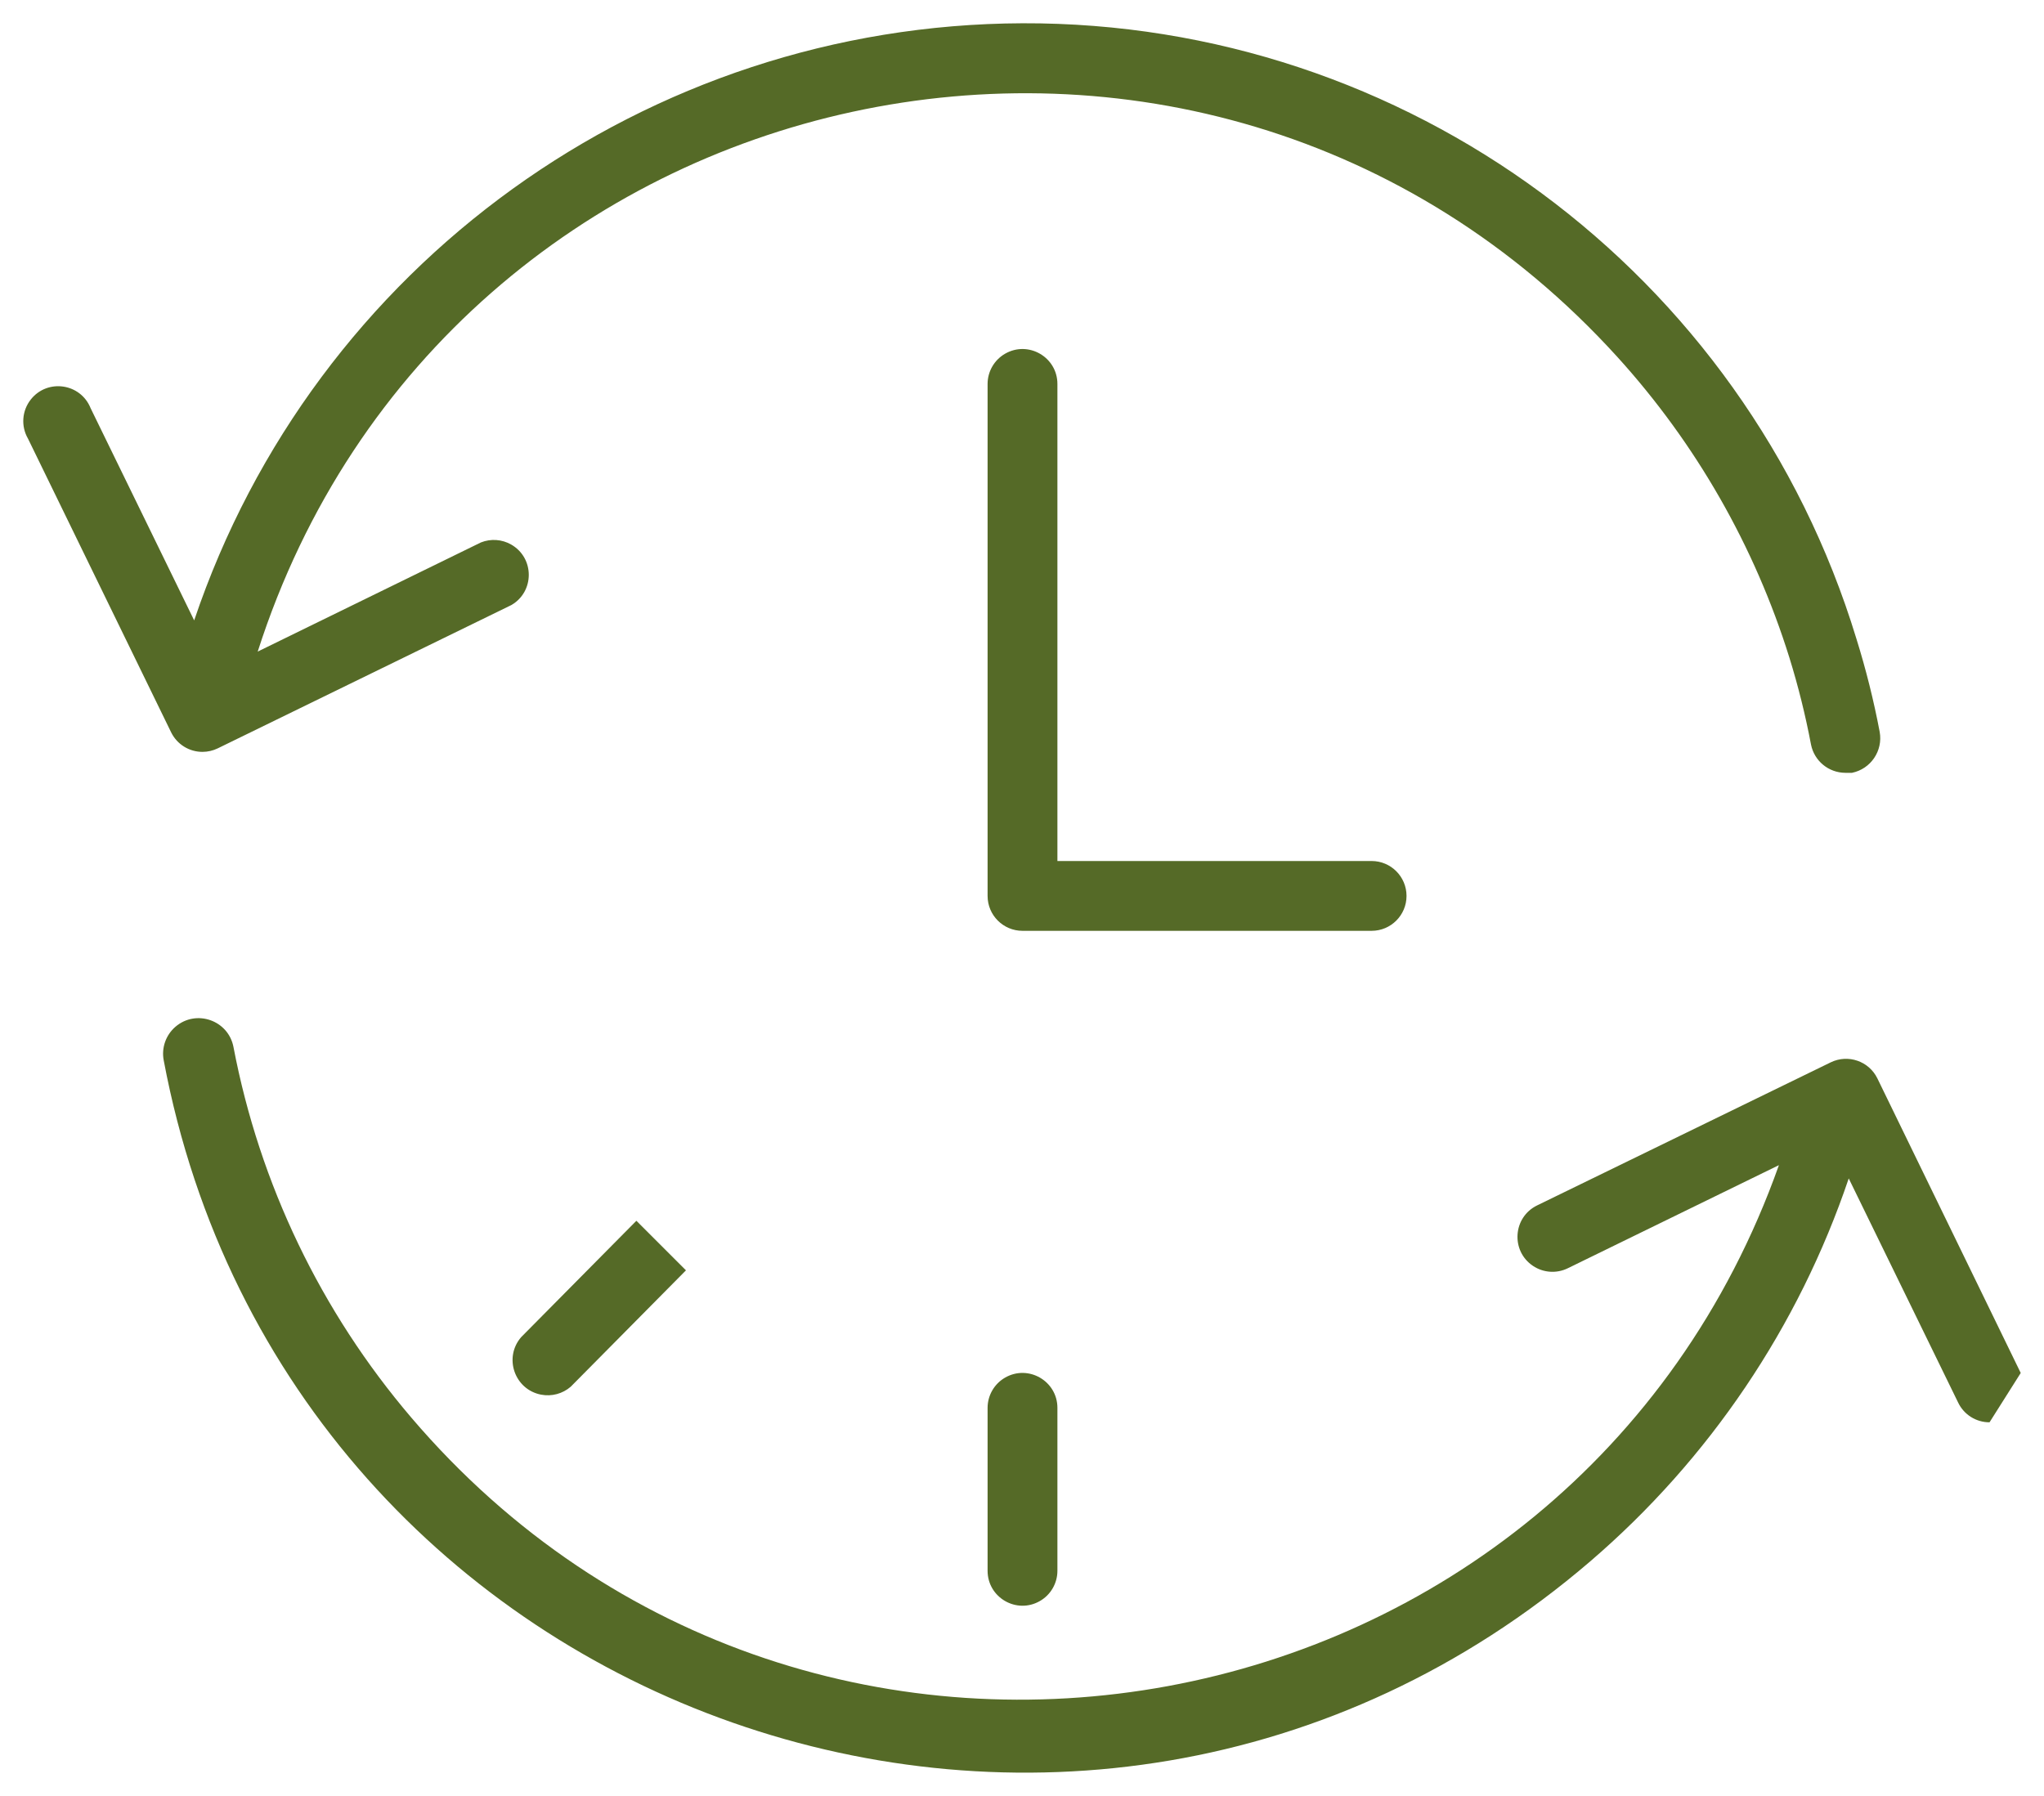 <?xml version="1.0" encoding="UTF-8"?> <svg xmlns="http://www.w3.org/2000/svg" viewBox="618.126 260.612 87.823 77.176" width="87.823" height="77.176"><path fill="#556a27" fill-opacity="1" stroke="" stroke-opacity="1" stroke-width="1" fill-rule="evenodd" id="tSvg6f9e07909f" d="M 678.559 299.112 C 678.559 298.284 677.887 297.612 677.059 297.612 C 670.309 297.612 667.778 297.612 663.559 297.612 C 663.559 287.362 663.559 283.519 663.559 277.112 C 663.559 275.958 662.309 275.236 661.309 275.813 C 660.845 276.081 660.559 276.577 660.559 277.112 C 660.559 288.112 660.559 292.237 660.559 299.112 C 660.559 299.941 661.231 300.612 662.059 300.612 C 669.559 300.612 672.371 300.612 677.059 300.612 C 677.887 300.612 678.559 299.941 678.559 299.112 C 678.559 299.112 678.559 299.112 678.559 299.112Z"></path><path fill="#556a27" fill-opacity="1" stroke="" stroke-opacity="1" stroke-width="1" fill-rule="evenodd" id="tSvgf7d75ef04e" d="M 626.829 292.922 C 627.054 292.921 627.276 292.87 627.479 292.772 C 633.789 289.692 636.155 288.537 640.099 286.612 C 641.097 286.033 641.094 284.589 640.092 284.014 C 639.695 283.786 639.215 283.752 638.789 283.922 C 633.994 286.267 632.196 287.147 629.199 288.612 C 637.306 263.314 669.759 256.278 687.615 275.948 C 690.991 279.667 693.514 284.078 695.009 288.872 C 695.39 290.1 695.7 291.349 695.939 292.612 C 696.081 293.313 696.694 293.818 697.409 293.822 C 697.554 293.822 697.608 293.822 697.699 293.822 C 698.508 293.656 699.036 292.875 698.889 292.062 C 698.633 290.711 698.299 289.375 697.889 288.062 C 693.091 272.305 678.531 261.556 662.059 261.612 C 645.928 261.671 631.621 271.986 626.469 287.272 C 624.244 282.712 623.41 281.002 622.019 278.152 C 621.59 277.08 620.162 276.874 619.448 277.781 C 619.067 278.264 619.02 278.931 619.329 279.462 C 622.404 285.772 623.557 288.139 625.479 292.082 C 625.731 292.597 626.255 292.924 626.829 292.922 C 626.829 292.922 626.829 292.922 626.829 292.922 M 704.949 319.612 C 701.869 313.282 700.714 310.909 698.789 306.952 C 698.426 306.211 697.532 305.903 696.789 306.262 C 690.479 309.337 688.113 310.491 684.169 312.412 C 683.13 312.92 683.03 314.363 683.99 315.009 C 684.435 315.309 685.007 315.348 685.489 315.112 C 690.024 312.897 691.725 312.067 694.559 310.682 C 685.675 335.71 653.028 341.735 635.796 321.527 C 631.913 316.974 629.281 311.49 628.159 305.612 C 627.943 304.458 626.559 303.969 625.666 304.733 C 625.252 305.088 625.059 305.637 625.159 306.172 C 630.493 334.551 664.547 346.513 686.457 327.704 C 691.567 323.316 695.402 317.634 697.559 311.252 C 699.909 316.067 700.79 317.873 702.259 320.882 C 702.507 321.403 703.032 321.734 703.609 321.732"></path><path fill="#556a27" fill-opacity="1" stroke="" stroke-opacity="1" stroke-width="1" fill-rule="evenodd" id="tSvg50ad0fae1a" d="M 660.559 321.112 C 660.559 324.612 660.559 325.925 660.559 328.112 C 660.559 329.267 661.809 329.989 662.809 329.411 C 663.273 329.144 663.559 328.648 663.559 328.112 C 663.559 324.612 663.559 323.3 663.559 321.112 C 663.559 319.958 662.309 319.236 661.309 319.813 C 660.845 320.081 660.559 320.577 660.559 321.112 C 660.559 321.112 660.559 321.112 660.559 321.112 M 645.469 313.072 C 642.994 315.572 642.066 316.51 640.519 318.072 C 639.758 318.951 640.233 320.324 641.375 320.544 C 641.829 320.631 642.299 320.506 642.649 320.202 C 645.124 317.702 646.052 316.765 647.599 315.202"></path><defs></defs></svg> 